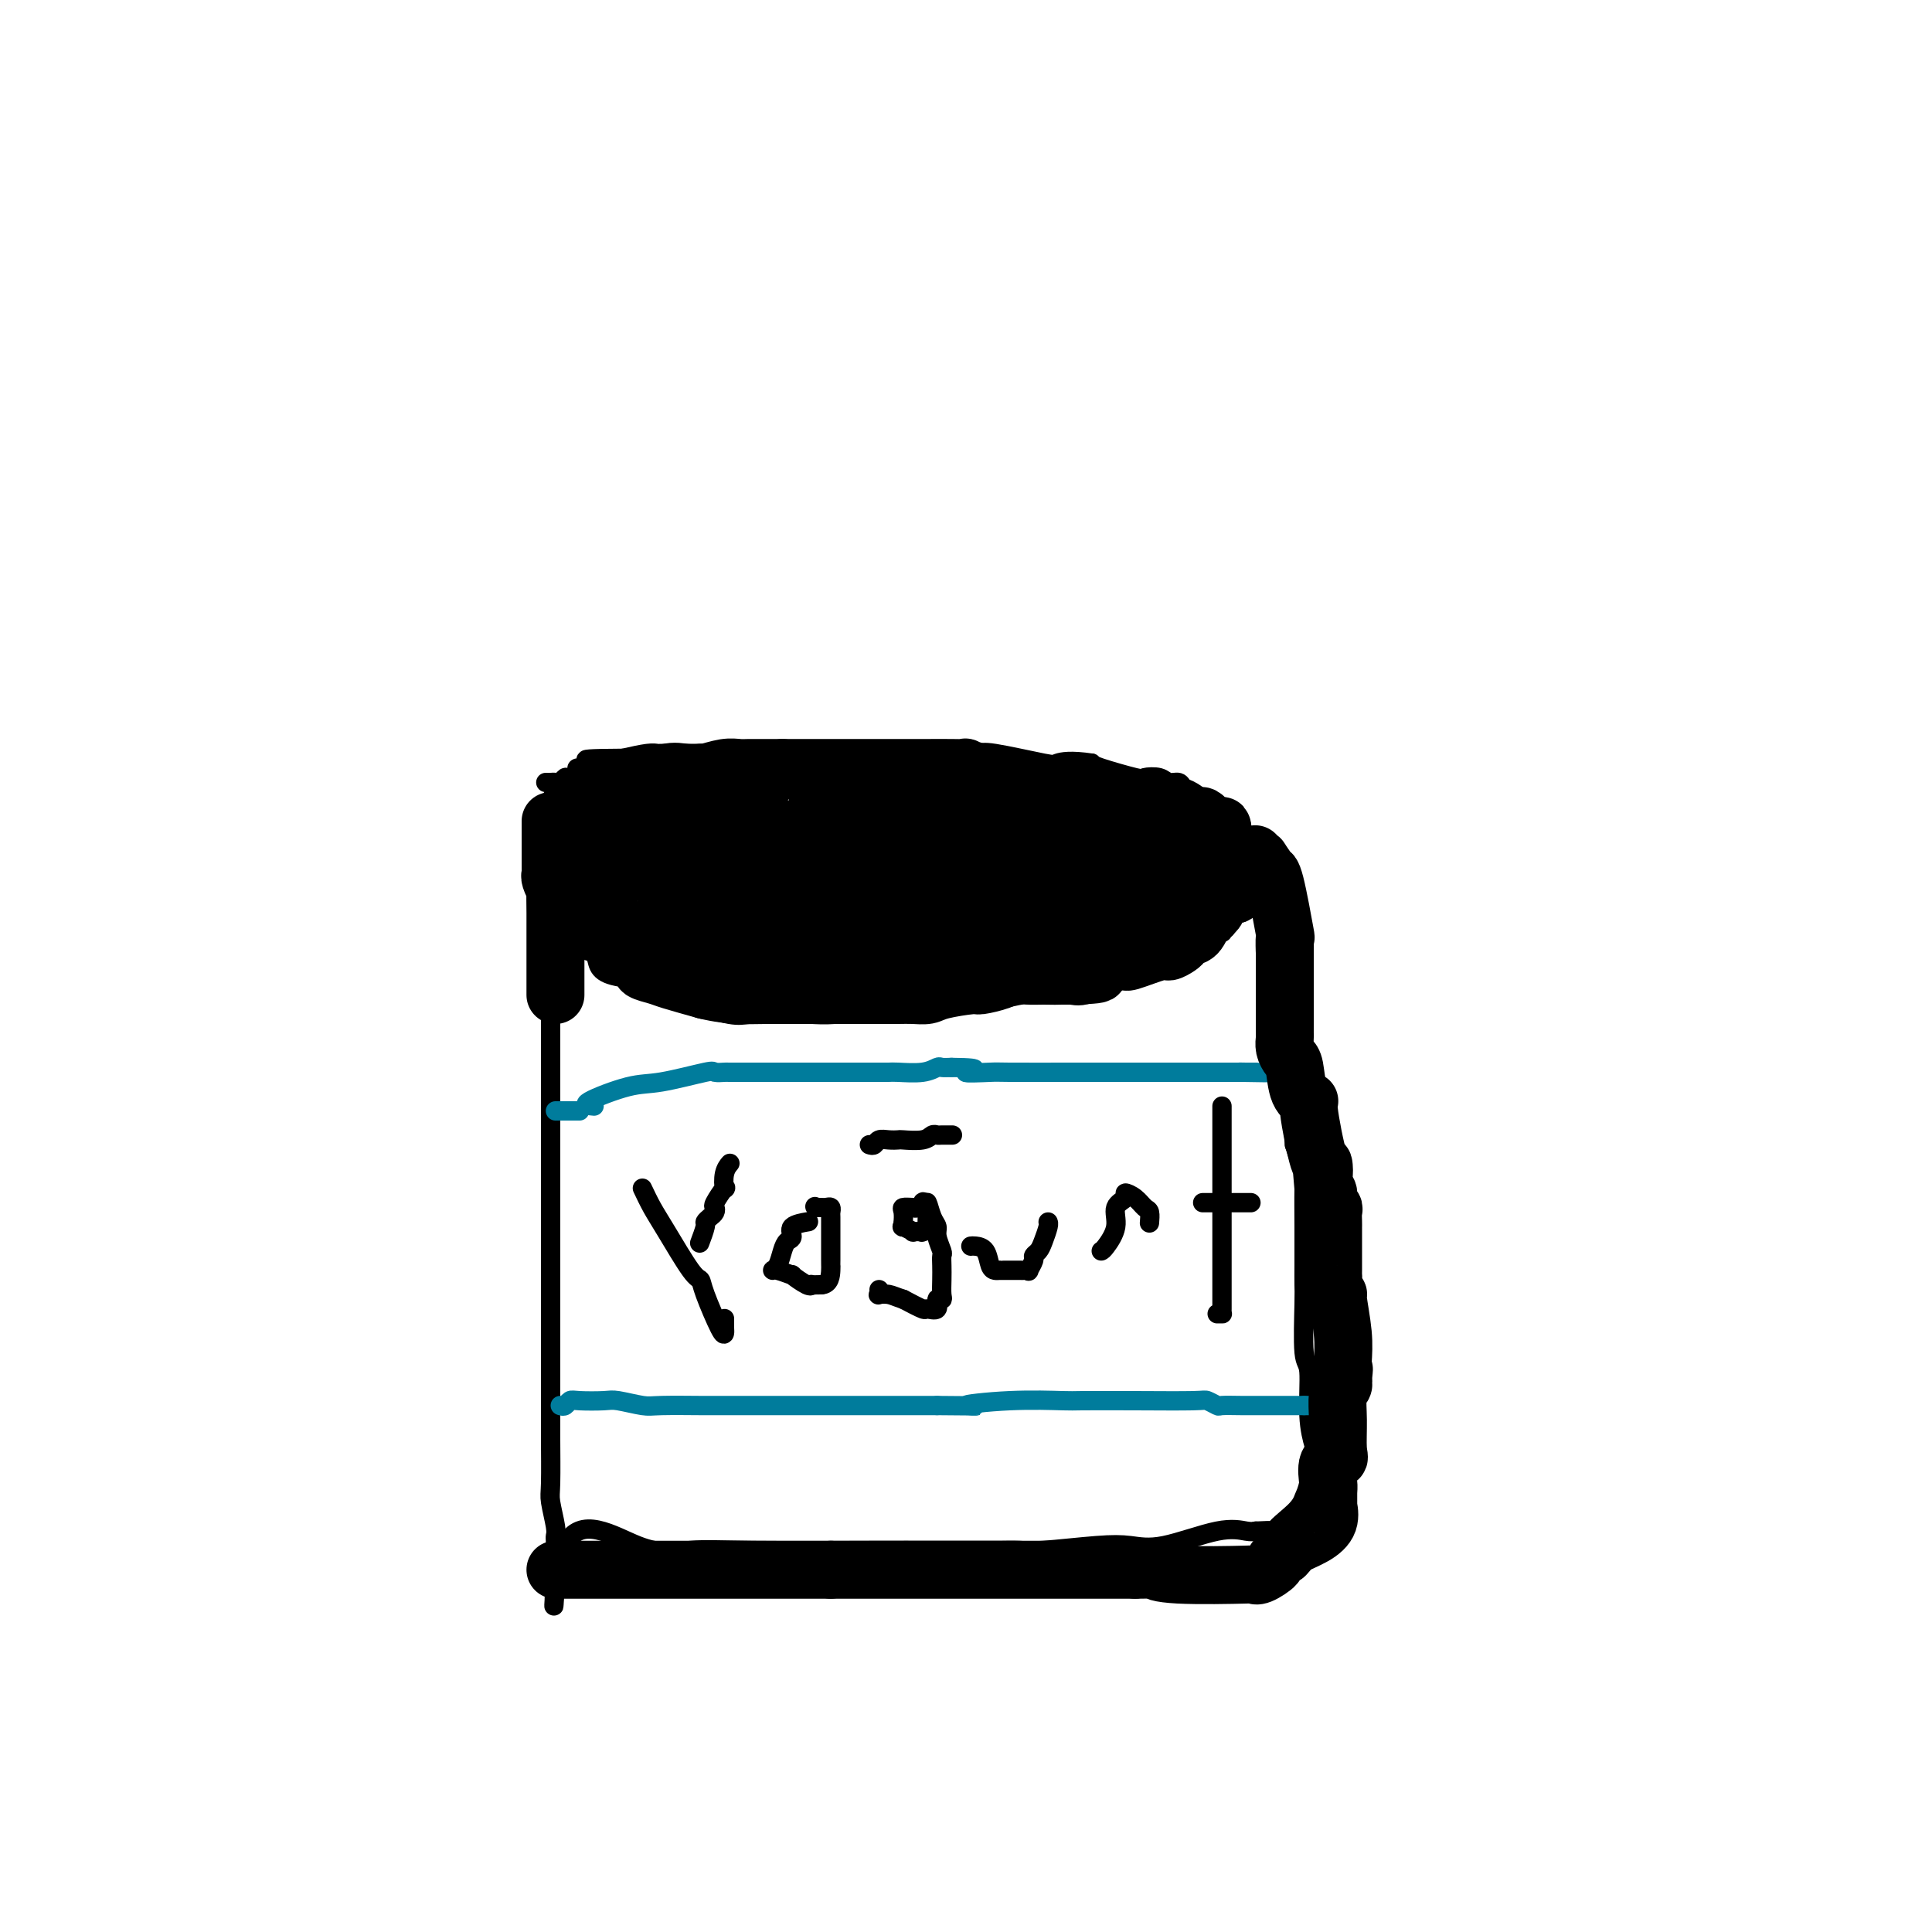<svg viewBox='0 0 400 400' version='1.1' xmlns='http://www.w3.org/2000/svg' xmlns:xlink='http://www.w3.org/1999/xlink'><g fill='none' stroke='#000000' stroke-width='4' stroke-linecap='round' stroke-linejoin='round'><path d='M115,162c0.113,0.771 0.226,1.543 0,2c-0.226,0.457 -0.793,0.600 -1,3c-0.207,2.400 -0.056,7.056 0,10c0.056,2.944 0.015,4.176 0,6c-0.015,1.824 -0.004,4.241 0,6c0.004,1.759 0.001,2.861 0,6c-0.001,3.139 -0.000,8.315 0,13c0.000,4.685 0.000,8.880 0,11c-0.000,2.120 -0.000,2.165 0,8c0.000,5.835 0.000,17.460 0,23c-0.000,5.540 -0.000,4.994 0,6c0.000,1.006 0.000,3.565 0,7c-0.000,3.435 -0.001,7.746 0,13c0.001,5.254 0.004,11.449 0,15c-0.004,3.551 -0.015,4.457 0,7c0.015,2.543 0.057,6.723 0,9c-0.057,2.277 -0.211,2.652 0,4c0.211,1.348 0.789,3.671 1,5c0.211,1.329 0.057,1.666 0,2c-0.057,0.334 -0.016,0.667 0,1c0.016,0.333 0.008,0.667 0,1'/><path d='M115,320c-0.309,24.459 -1.080,6.606 2,0c3.080,-6.606 10.011,-1.966 15,0c4.989,1.966 8.037,1.259 11,1c2.963,-0.259 5.842,-0.069 13,0c7.158,0.069 18.596,0.018 25,0c6.404,-0.018 7.774,-0.004 11,0c3.226,0.004 8.308,-0.002 11,0c2.692,0.002 2.995,0.014 4,0c1.005,-0.014 2.713,-0.053 4,0c1.287,0.053 2.153,0.199 5,0c2.847,-0.199 7.676,-0.743 11,-1c3.324,-0.257 5.142,-0.226 7,0c1.858,0.226 3.756,0.648 7,0c3.244,-0.648 7.835,-2.367 11,-3c3.165,-0.633 4.904,-0.181 6,0c1.096,0.181 1.548,0.090 2,0'/><path d='M260,317c7.499,-0.418 4.248,0.535 4,0c-0.248,-0.535 2.509,-2.560 4,-4c1.491,-1.440 1.716,-2.295 2,-3c0.284,-0.705 0.627,-1.261 1,-3c0.373,-1.739 0.776,-4.660 1,-6c0.224,-1.340 0.270,-1.097 0,-2c-0.270,-0.903 -0.857,-2.950 -1,-6c-0.143,-3.050 0.158,-7.103 0,-9c-0.158,-1.897 -0.774,-1.637 -1,-4c-0.226,-2.363 -0.060,-7.348 0,-10c0.060,-2.652 0.016,-2.969 0,-4c-0.016,-1.031 -0.003,-2.775 0,-4c0.003,-1.225 -0.002,-1.931 0,-3c0.002,-1.069 0.012,-2.502 0,-5c-0.012,-2.498 -0.044,-6.061 0,-8c0.044,-1.939 0.166,-2.253 0,-3c-0.166,-0.747 -0.619,-1.928 -1,-3c-0.381,-1.072 -0.691,-2.036 -1,-3'/><path d='M268,237c-0.653,-10.702 -0.287,-5.457 0,-3c0.287,2.457 0.494,2.127 0,-3c-0.494,-5.127 -1.690,-15.052 -2,-19c-0.310,-3.948 0.267,-1.921 0,-3c-0.267,-1.079 -1.376,-5.264 -2,-8c-0.624,-2.736 -0.762,-4.024 -1,-5c-0.238,-0.976 -0.575,-1.641 -1,-4c-0.425,-2.359 -0.938,-6.411 -1,-8c-0.062,-1.589 0.328,-0.716 0,-2c-0.328,-1.284 -1.374,-4.727 -2,-6c-0.626,-1.273 -0.832,-0.376 -2,-1c-1.168,-0.624 -3.297,-2.769 -4,-4c-0.703,-1.231 0.020,-1.549 0,-2c-0.020,-0.451 -0.782,-1.034 -2,-2c-1.218,-0.966 -2.891,-2.315 -4,-3c-1.109,-0.685 -1.653,-0.706 -2,-1c-0.347,-0.294 -0.497,-0.862 -1,-1c-0.503,-0.138 -1.361,0.152 -2,0c-0.639,-0.152 -1.061,-0.748 -2,-1c-0.939,-0.252 -2.396,-0.160 -3,0c-0.604,0.160 -0.355,0.389 -2,0c-1.645,-0.389 -5.184,-1.397 -7,-2c-1.816,-0.603 -1.908,-0.802 -2,-1'/><path d='M226,158c-4.338,-0.651 -6.182,-0.280 -7,0c-0.818,0.280 -0.609,0.467 -3,0c-2.391,-0.467 -7.383,-1.589 -10,-2c-2.617,-0.411 -2.858,-0.110 -3,0c-0.142,0.110 -0.184,0.029 -3,0c-2.816,-0.029 -8.407,-0.008 -11,0c-2.593,0.008 -2.190,0.002 -3,0c-0.810,-0.002 -2.833,-0.001 -4,0c-1.167,0.001 -1.478,0.000 -3,0c-1.522,-0.000 -4.253,-0.000 -6,0c-1.747,0.000 -2.508,0.000 -3,0c-0.492,-0.000 -0.716,-0.000 -2,0c-1.284,0.000 -3.629,0.000 -6,0c-2.371,-0.000 -4.769,-0.000 -6,0c-1.231,0.000 -1.296,0.000 -3,0c-1.704,-0.000 -5.049,-0.001 -7,0c-1.951,0.001 -2.509,0.003 -4,0c-1.491,-0.003 -3.915,-0.011 -5,0c-1.085,0.011 -0.831,0.041 -1,0c-0.169,-0.041 -0.763,-0.155 -2,0c-1.237,0.155 -3.119,0.577 -5,1'/><path d='M129,157c-14.972,0.067 -3.903,0.735 -1,1c2.903,0.265 -2.359,0.126 -4,0c-1.641,-0.126 0.338,-0.240 0,0c-0.338,0.240 -2.994,0.834 -4,1c-1.006,0.166 -0.364,-0.095 0,0c0.364,0.095 0.448,0.547 0,1c-0.448,0.453 -1.429,0.906 -2,1c-0.571,0.094 -0.731,-0.171 -1,0c-0.269,0.171 -0.647,0.778 -1,1c-0.353,0.222 -0.682,0.060 -1,0c-0.318,-0.060 -0.624,-0.016 -1,0c-0.376,0.016 -0.822,0.005 -1,0c-0.178,-0.005 -0.089,-0.002 0,0'/><path d='M113,184c0.687,1.528 1.373,3.056 2,4c0.627,0.944 1.193,1.303 2,2c0.807,0.697 1.855,1.731 3,3c1.145,1.269 2.386,2.774 3,4c0.614,1.226 0.600,2.174 1,3c0.400,0.826 1.213,1.531 3,2c1.787,0.469 4.549,0.703 6,1c1.451,0.297 1.591,0.656 2,1c0.409,0.344 1.085,0.674 2,1c0.915,0.326 2.068,0.648 3,1c0.932,0.352 1.642,0.735 2,1c0.358,0.265 0.363,0.411 2,1c1.637,0.589 4.907,1.622 7,2c2.093,0.378 3.010,0.101 4,0c0.990,-0.101 2.052,-0.026 3,0c0.948,0.026 1.780,0.004 3,0c1.220,-0.004 2.827,0.010 4,0c1.173,-0.010 1.912,-0.044 3,0c1.088,0.044 2.524,0.166 5,0c2.476,-0.166 5.993,-0.619 8,-1c2.007,-0.381 2.503,-0.691 3,-1'/><path d='M184,208c7.383,-0.495 5.839,-1.732 7,-2c1.161,-0.268 5.025,0.432 10,0c4.975,-0.432 11.061,-1.996 15,-3c3.939,-1.004 5.730,-1.449 8,-2c2.270,-0.551 5.018,-1.208 8,-2c2.982,-0.792 6.199,-1.717 8,-2c1.801,-0.283 2.185,0.078 3,0c0.815,-0.078 2.063,-0.595 3,-1c0.937,-0.405 1.565,-0.697 2,-1c0.435,-0.303 0.676,-0.616 1,-1c0.324,-0.384 0.732,-0.838 1,-1c0.268,-0.162 0.397,-0.032 1,0c0.603,0.032 1.681,-0.033 2,0c0.319,0.033 -0.122,0.163 0,0c0.122,-0.163 0.806,-0.618 1,-1c0.194,-0.382 -0.103,-0.690 0,-1c0.103,-0.310 0.605,-0.622 1,-1c0.395,-0.378 0.684,-0.822 1,-1c0.316,-0.178 0.658,-0.089 1,0'/><path d='M257,189c2.166,-1.169 0.580,-0.092 0,0c-0.580,0.092 -0.155,-0.801 0,-1c0.155,-0.199 0.042,0.298 0,0c-0.042,-0.298 -0.011,-1.390 0,-2c0.011,-0.610 0.003,-0.738 0,-1c-0.003,-0.262 -0.001,-0.658 0,-1c0.001,-0.342 0.000,-0.631 0,-1c-0.000,-0.369 -0.000,-0.820 0,-1c0.000,-0.180 0.000,-0.090 0,0'/><path d='M133,246c0.642,1.353 1.283,2.707 2,4c0.717,1.293 1.509,2.526 3,5c1.491,2.474 3.682,6.191 5,8c1.318,1.809 1.765,1.712 2,2c0.235,0.288 0.259,0.961 1,3c0.741,2.039 2.199,5.443 3,7c0.801,1.557 0.947,1.265 1,1c0.053,-0.265 0.015,-0.504 0,-1c-0.015,-0.496 -0.008,-1.248 0,-2'/><path d='M151,241c0.109,-0.129 0.218,-0.259 0,0c-0.218,0.259 -0.762,0.906 -1,2c-0.238,1.094 -0.168,2.636 0,3c0.168,0.364 0.435,-0.450 0,0c-0.435,0.450 -1.571,2.163 -2,3c-0.429,0.837 -0.153,0.800 0,1c0.153,0.200 0.181,0.639 0,1c-0.181,0.361 -0.571,0.644 -1,1c-0.429,0.356 -0.899,0.786 -1,1c-0.101,0.214 0.165,0.211 0,1c-0.165,0.789 -0.761,2.368 -1,3c-0.239,0.632 -0.119,0.316 0,0'/><path d='M167,253c0.346,-0.058 0.692,-0.116 0,0c-0.692,0.116 -2.423,0.405 -3,1c-0.577,0.595 -0.001,1.494 0,2c0.001,0.506 -0.574,0.618 -1,1c-0.426,0.382 -0.705,1.035 -1,2c-0.295,0.965 -0.607,2.242 -1,3c-0.393,0.758 -0.866,0.995 -1,1c-0.134,0.005 0.069,-0.223 1,0c0.931,0.223 2.588,0.897 3,1c0.412,0.103 -0.420,-0.365 0,0c0.420,0.365 2.092,1.562 3,2c0.908,0.438 1.052,0.118 1,0c-0.052,-0.118 -0.301,-0.034 0,0c0.301,0.034 1.150,0.017 2,0'/><path d='M170,266c1.845,-0.008 1.959,-2.030 2,-3c0.041,-0.970 0.011,-0.890 0,-1c-0.011,-0.110 -0.003,-0.409 0,-1c0.003,-0.591 0.001,-1.473 0,-2c-0.001,-0.527 -0.000,-0.700 0,-1c0.000,-0.300 0.000,-0.728 0,-1c-0.000,-0.272 -0.000,-0.387 0,-1c0.000,-0.613 0.001,-1.723 0,-2c-0.001,-0.277 -0.003,0.280 0,0c0.003,-0.280 0.011,-1.395 0,-2c-0.011,-0.605 -0.041,-0.698 0,-1c0.041,-0.302 0.152,-0.813 0,-1c-0.152,-0.187 -0.566,-0.050 -1,0c-0.434,0.050 -0.886,0.013 -1,0c-0.114,-0.013 0.110,-0.004 0,0c-0.110,0.004 -0.555,0.002 -1,0'/><path d='M169,250c-0.500,-0.333 -0.250,-0.167 0,0'/><path d='M191,250c-0.024,-0.393 -0.048,-0.786 0,-1c0.048,-0.214 0.167,-0.250 0,0c-0.167,0.250 -0.619,0.786 -1,1c-0.381,0.214 -0.690,0.107 -1,0'/><path d='M189,250c-0.762,-0.027 -1.668,-0.094 -2,0c-0.332,0.094 -0.091,0.350 0,1c0.091,0.650 0.033,1.695 0,2c-0.033,0.305 -0.039,-0.128 0,0c0.039,0.128 0.123,0.819 0,1c-0.123,0.181 -0.453,-0.148 0,0c0.453,0.148 1.690,0.773 2,1c0.310,0.227 -0.305,0.056 0,0c0.305,-0.056 1.532,0.001 2,0c0.468,-0.001 0.178,-0.061 0,0c-0.178,0.061 -0.244,0.243 0,0c0.244,-0.243 0.796,-0.912 1,-1c0.204,-0.088 0.058,0.403 0,0c-0.058,-0.403 -0.029,-1.702 0,-3'/><path d='M192,251c0.476,-0.743 0.165,-0.601 0,-1c-0.165,-0.399 -0.184,-1.340 0,-1c0.184,0.340 0.571,1.960 1,3c0.429,1.040 0.900,1.499 1,2c0.100,0.501 -0.169,1.043 0,2c0.169,0.957 0.777,2.330 1,3c0.223,0.670 0.061,0.639 0,1c-0.061,0.361 -0.021,1.114 0,2c0.021,0.886 0.022,1.905 0,3c-0.022,1.095 -0.066,2.265 0,3c0.066,0.735 0.241,1.036 0,1c-0.241,-0.036 -0.899,-0.407 -1,0c-0.101,0.407 0.354,1.594 0,2c-0.354,0.406 -1.518,0.032 -2,0c-0.482,-0.032 -0.280,0.276 -1,0c-0.720,-0.276 -2.360,-1.138 -4,-2'/><path d='M187,269c-1.641,-0.533 -2.244,-0.864 -3,-1c-0.756,-0.136 -1.665,-0.075 -2,0c-0.335,0.075 -0.096,0.164 0,0c0.096,-0.164 0.048,-0.582 0,-1'/><path d='M180,237c0.354,0.113 0.708,0.226 1,0c0.292,-0.226 0.522,-0.792 1,-1c0.478,-0.208 1.203,-0.060 2,0c0.797,0.060 1.667,0.030 2,0c0.333,-0.030 0.130,-0.061 1,0c0.870,0.061 2.815,0.212 4,0c1.185,-0.212 1.610,-0.789 2,-1c0.390,-0.211 0.744,-0.057 1,0c0.256,0.057 0.415,0.015 1,0c0.585,-0.015 1.596,-0.004 2,0c0.404,0.004 0.202,0.002 0,0'/><path d='M201,258c0.220,-0.030 0.440,-0.061 1,0c0.560,0.061 1.461,0.212 2,1c0.539,0.788 0.716,2.211 1,3c0.284,0.789 0.675,0.943 1,1c0.325,0.057 0.583,0.015 1,0c0.417,-0.015 0.991,-0.005 1,0c0.009,0.005 -0.549,0.003 0,0c0.549,-0.003 2.204,-0.008 3,0c0.796,0.008 0.734,0.027 1,0c0.266,-0.027 0.859,-0.101 1,0c0.141,0.101 -0.170,0.376 0,0c0.170,-0.376 0.820,-1.403 1,-2c0.180,-0.597 -0.109,-0.762 0,-1c0.109,-0.238 0.618,-0.547 1,-1c0.382,-0.453 0.639,-1.049 1,-2c0.361,-0.951 0.828,-2.256 1,-3c0.172,-0.744 0.049,-0.927 0,-1c-0.049,-0.073 -0.025,-0.037 0,0'/><path d='M228,259c0.179,-0.077 0.358,-0.154 1,-1c0.642,-0.846 1.747,-2.459 2,-4c0.253,-1.541 -0.346,-3.008 0,-4c0.346,-0.992 1.638,-1.507 2,-2c0.362,-0.493 -0.204,-0.962 0,-1c0.204,-0.038 1.179,0.354 2,1c0.821,0.646 1.488,1.544 2,2c0.512,0.456 0.869,0.469 1,1c0.131,0.531 0.038,1.580 0,2c-0.038,0.420 -0.019,0.210 0,0'/><path d='M253,229c0.000,0.690 0.000,1.380 0,3c-0.000,1.620 -0.000,4.171 0,6c0.000,1.829 0.000,2.937 0,4c-0.000,1.063 -0.000,2.081 0,4c0.000,1.919 0.000,4.740 0,6c-0.000,1.260 -0.000,0.958 0,2c0.000,1.042 0.000,3.428 0,5c-0.000,1.572 -0.000,2.330 0,3c0.000,0.670 0.001,1.251 0,2c-0.001,0.749 -0.003,1.665 0,3c0.003,1.335 0.011,3.090 0,4c-0.011,0.910 -0.041,0.976 0,1c0.041,0.024 0.155,0.007 0,0c-0.155,-0.007 -0.577,-0.003 -1,0'/><path d='M249,249c0.311,0.000 0.622,0.000 2,0c1.378,0.000 3.823,0.000 5,0c1.177,0.000 1.086,-0.000 1,0c-0.086,0.000 -0.167,0.000 0,0c0.167,0.000 0.584,-0.000 1,0c0.416,0.000 0.833,0.000 1,0c0.167,0.000 0.083,0.000 0,0'/></g>
<g fill='none' stroke='#007C9C' stroke-width='4' stroke-linecap='round' stroke-linejoin='round'><path d='M116,291c0.333,0.113 0.667,0.225 1,0c0.333,-0.225 0.666,-0.789 1,-1c0.334,-0.211 0.667,-0.071 2,0c1.333,0.071 3.664,0.072 5,0c1.336,-0.072 1.677,-0.215 3,0c1.323,0.215 3.628,0.790 5,1c1.372,0.210 1.811,0.056 4,0c2.189,-0.056 6.128,-0.015 8,0c1.872,0.015 1.677,0.004 2,0c0.323,-0.004 1.163,-0.001 2,0c0.837,0.001 1.672,0.000 2,0c0.328,-0.000 0.151,-0.000 1,0c0.849,0.000 2.724,0.000 3,0c0.276,-0.000 -1.048,-0.000 1,0c2.048,0.000 7.467,0.000 10,0c2.533,-0.000 2.182,-0.000 4,0c1.818,0.000 5.807,0.000 8,0c2.193,-0.000 2.590,-0.000 3,0c0.410,0.000 0.831,0.000 3,0c2.169,-0.000 6.084,-0.000 10,0'/><path d='M194,291c13.050,0.061 6.676,0.212 6,0c-0.676,-0.212 4.348,-0.789 9,-1c4.652,-0.211 8.933,-0.058 11,0c2.067,0.058 1.920,0.019 4,0c2.080,-0.019 6.386,-0.019 11,0c4.614,0.019 9.535,0.058 12,0c2.465,-0.058 2.474,-0.212 3,0c0.526,0.212 1.571,0.789 2,1c0.429,0.211 0.244,0.057 1,0c0.756,-0.057 2.454,-0.015 4,0c1.546,0.015 2.940,0.004 5,0c2.060,-0.004 4.785,-0.001 6,0c1.215,0.001 0.918,0.000 1,0c0.082,-0.000 0.541,-0.000 1,0'/><path d='M270,291c12.667,0.000 6.333,0.000 0,0'/><path d='M123,229c-1.186,-0.097 -2.372,-0.194 -1,-1c1.372,-0.806 5.304,-2.321 8,-3c2.696,-0.679 4.158,-0.522 7,-1c2.842,-0.478 7.064,-1.592 9,-2c1.936,-0.408 1.586,-0.109 2,0c0.414,0.109 1.593,0.029 2,0c0.407,-0.029 0.042,-0.008 1,0c0.958,0.008 3.238,0.002 4,0c0.762,-0.002 0.007,-0.001 1,0c0.993,0.001 3.736,0.000 5,0c1.264,-0.000 1.049,0.000 3,0c1.951,-0.000 6.067,-0.000 8,0c1.933,0.000 1.683,0.001 3,0c1.317,-0.001 4.202,-0.004 6,0c1.798,0.004 2.508,0.015 3,0c0.492,-0.015 0.764,-0.057 2,0c1.236,0.057 3.434,0.211 5,0c1.566,-0.211 2.498,-0.788 3,-1c0.502,-0.212 0.572,-0.061 1,0c0.428,0.061 1.214,0.030 2,0'/><path d='M197,221c8.280,0.072 3.479,0.751 3,1c-0.479,0.249 3.363,0.067 5,0c1.637,-0.067 1.070,-0.018 4,0c2.930,0.018 9.356,0.005 13,0c3.644,-0.005 4.507,-0.001 5,0c0.493,0.001 0.617,0.000 1,0c0.383,-0.000 1.024,-0.000 2,0c0.976,0.000 2.285,0.000 4,0c1.715,-0.000 3.836,-0.000 5,0c1.164,0.000 1.373,0.000 2,0c0.627,-0.000 1.674,-0.000 3,0c1.326,0.000 2.933,0.000 4,0c1.067,-0.000 1.596,-0.000 2,0c0.404,0.000 0.685,0.000 1,0c0.315,-0.000 0.665,-0.000 1,0c0.335,0.000 0.657,0.000 1,0c0.343,-0.000 0.708,-0.000 1,0c0.292,0.000 0.512,0.000 1,0c0.488,-0.000 1.244,-0.000 2,0'/><path d='M257,222c9.541,0.155 3.394,0.041 1,0c-2.394,-0.041 -1.033,-0.011 0,0c1.033,0.011 1.740,0.003 2,0c0.260,-0.003 0.074,-0.001 0,0c-0.074,0.001 -0.037,0.000 0,0'/><path d='M115,230c0.649,0.000 1.298,0.000 2,0c0.702,0.000 1.458,0.000 2,0c0.542,-0.000 0.869,0.000 1,0c0.131,0.000 0.065,0.000 0,0'/></g>
<g fill='none' stroke='#000000' stroke-width='12' stroke-linecap='round' stroke-linejoin='round'><path d='M121,188c-0.083,0.444 -0.166,0.887 0,1c0.166,0.113 0.580,-0.106 1,0c0.420,0.106 0.847,0.535 1,1c0.153,0.465 0.033,0.965 0,1c-0.033,0.035 0.020,-0.394 0,0c-0.020,0.394 -0.112,1.612 0,2c0.112,0.388 0.428,-0.055 1,0c0.572,0.055 1.401,0.607 2,1c0.599,0.393 0.970,0.627 1,1c0.030,0.373 -0.279,0.885 1,1c1.279,0.115 4.147,-0.167 5,0c0.853,0.167 -0.310,0.783 0,1c0.310,0.217 2.094,0.034 3,0c0.906,-0.034 0.935,0.081 1,0c0.065,-0.081 0.167,-0.358 1,0c0.833,0.358 2.398,1.350 4,2c1.602,0.650 3.243,0.958 4,1c0.757,0.042 0.631,-0.181 1,0c0.369,0.181 1.234,0.767 2,1c0.766,0.233 1.432,0.114 2,0c0.568,-0.114 1.038,-0.223 2,0c0.962,0.223 2.418,0.778 4,1c1.582,0.222 3.291,0.111 5,0'/><path d='M162,202c5.704,0.924 2.964,0.233 2,0c-0.964,-0.233 -0.151,-0.010 2,0c2.151,0.010 5.642,-0.193 7,0c1.358,0.193 0.584,0.784 1,1c0.416,0.216 2.021,0.058 3,0c0.979,-0.058 1.332,-0.016 2,0c0.668,0.016 1.650,0.004 3,0c1.350,-0.004 3.067,-0.001 4,0c0.933,0.001 1.082,0.000 2,0c0.918,-0.000 2.606,-0.000 3,0c0.394,0.000 -0.504,-0.000 0,0c0.504,0.000 2.411,0.001 3,0c0.589,-0.001 -0.140,-0.004 1,0c1.140,0.004 4.150,0.015 6,0c1.850,-0.015 2.541,-0.057 3,0c0.459,0.057 0.687,0.211 2,0c1.313,-0.211 3.713,-0.789 5,-1c1.287,-0.211 1.462,-0.057 2,0c0.538,0.057 1.439,0.016 3,0c1.561,-0.016 3.780,-0.008 6,0'/><path d='M222,202c9.688,-0.256 3.908,-0.895 2,-1c-1.908,-0.105 0.056,0.324 1,0c0.944,-0.324 0.868,-1.401 1,-2c0.132,-0.599 0.473,-0.720 1,-1c0.527,-0.280 1.239,-0.720 2,-1c0.761,-0.280 1.570,-0.399 2,-1c0.430,-0.601 0.482,-1.685 1,-2c0.518,-0.315 1.501,0.139 2,0c0.499,-0.139 0.514,-0.872 1,-1c0.486,-0.128 1.443,0.350 2,0c0.557,-0.350 0.712,-1.529 1,-2c0.288,-0.471 0.707,-0.235 1,0c0.293,0.235 0.460,0.470 1,0c0.540,-0.470 1.454,-1.646 2,-2c0.546,-0.354 0.723,0.113 1,0c0.277,-0.113 0.652,-0.808 1,-1c0.348,-0.192 0.668,0.117 1,0c0.332,-0.117 0.677,-0.660 1,-1c0.323,-0.340 0.626,-0.476 1,-1c0.374,-0.524 0.821,-1.435 1,-2c0.179,-0.565 0.089,-0.782 0,-1'/><path d='M248,183c4.237,-2.875 1.829,-0.563 1,0c-0.829,0.563 -0.078,-0.623 1,-2c1.078,-1.377 2.485,-2.946 3,-4c0.515,-1.054 0.138,-1.593 0,-2c-0.138,-0.407 -0.039,-0.682 0,-1c0.039,-0.318 0.017,-0.678 0,-1c-0.017,-0.322 -0.028,-0.607 0,-1c0.028,-0.393 0.095,-0.894 0,-1c-0.095,-0.106 -0.353,0.183 -1,0c-0.647,-0.183 -1.682,-0.836 -2,-1c-0.318,-0.164 0.081,0.162 0,0c-0.081,-0.162 -0.643,-0.813 -1,-1c-0.357,-0.187 -0.508,0.090 -1,0c-0.492,-0.090 -1.325,-0.545 -3,-1c-1.675,-0.455 -4.192,-0.909 -6,-1c-1.808,-0.091 -2.907,0.182 -4,0c-1.093,-0.182 -2.179,-0.818 -3,-1c-0.821,-0.182 -1.377,0.091 -2,0c-0.623,-0.091 -1.311,-0.545 -2,-1'/><path d='M228,165c-5.022,-1.087 -5.076,-0.803 -6,-1c-0.924,-0.197 -2.717,-0.875 -3,-1c-0.283,-0.125 0.946,0.302 -1,0c-1.946,-0.302 -7.066,-1.335 -10,-2c-2.934,-0.665 -3.682,-0.963 -4,-1c-0.318,-0.037 -0.205,0.186 -1,0c-0.795,-0.186 -2.499,-0.782 -3,-1c-0.501,-0.218 0.200,-0.058 0,0c-0.200,0.058 -1.299,0.016 -3,0c-1.701,-0.016 -4.002,-0.004 -5,0c-0.998,0.004 -0.694,0.001 -1,0c-0.306,-0.001 -1.224,-0.000 -2,0c-0.776,0.000 -1.410,0.000 -2,0c-0.590,-0.000 -1.134,-0.000 -3,0c-1.866,0.000 -5.052,0.000 -7,0c-1.948,-0.000 -2.656,-0.000 -3,0c-0.344,0.000 -0.324,0.000 -1,0c-0.676,-0.000 -2.047,-0.000 -3,0c-0.953,0.000 -1.487,0.000 -2,0c-0.513,-0.000 -1.004,-0.000 -2,0c-0.996,0.000 -2.498,0.000 -4,0'/><path d='M162,159c-6.253,-0.000 -2.884,-0.001 -2,0c0.884,0.001 -0.715,0.004 -2,0c-1.285,-0.004 -2.254,-0.015 -3,0c-0.746,0.015 -1.269,0.056 -2,0c-0.731,-0.056 -1.668,-0.211 -3,0c-1.332,0.211 -3.057,0.786 -4,1c-0.943,0.214 -1.104,0.065 -1,0c0.104,-0.065 0.475,-0.046 0,0c-0.475,0.046 -1.794,0.121 -3,0c-1.206,-0.121 -2.300,-0.437 -4,0c-1.700,0.437 -4.007,1.627 -5,2c-0.993,0.373 -0.672,-0.073 -1,0c-0.328,0.073 -1.303,0.663 -2,1c-0.697,0.337 -1.115,0.420 -2,1c-0.885,0.580 -2.238,1.656 -3,2c-0.762,0.344 -0.932,-0.045 -1,0c-0.068,0.045 -0.034,0.522 0,1'/><path d='M124,167c-1.999,0.941 0.003,-0.208 0,0c-0.003,0.208 -2.012,1.772 -3,3c-0.988,1.228 -0.956,2.120 -1,3c-0.044,0.880 -0.164,1.747 0,2c0.164,0.253 0.613,-0.106 1,0c0.387,0.106 0.713,0.679 1,1c0.287,0.321 0.534,0.389 1,1c0.466,0.611 1.149,1.765 2,3c0.851,1.235 1.869,2.550 2,3c0.131,0.450 -0.625,0.033 1,1c1.625,0.967 5.631,3.317 9,5c3.369,1.683 6.100,2.700 8,3c1.900,0.300 2.971,-0.116 4,0c1.029,0.116 2.018,0.763 3,1c0.982,0.237 1.957,0.064 2,0c0.043,-0.064 -0.845,-0.018 5,0c5.845,0.018 18.422,0.009 31,0'/><path d='M190,193c6.090,-0.182 2.316,-0.637 4,0c1.684,0.637 8.827,2.367 12,3c3.173,0.633 2.378,0.170 4,0c1.622,-0.170 5.663,-0.049 7,0c1.337,0.049 -0.031,0.024 0,0c0.031,-0.024 1.459,-0.046 2,0c0.541,0.046 0.194,0.159 1,0c0.806,-0.159 2.764,-0.591 4,-1c1.236,-0.409 1.750,-0.795 2,-1c0.250,-0.205 0.235,-0.230 1,-1c0.765,-0.770 2.310,-2.284 4,-3c1.690,-0.716 3.525,-0.635 4,-1c0.475,-0.365 -0.411,-1.175 0,-2c0.411,-0.825 2.117,-1.664 3,-2c0.883,-0.336 0.941,-0.168 1,0'/><path d='M239,185c3.181,-2.045 1.634,-1.659 1,-2c-0.634,-0.341 -0.353,-1.409 0,-3c0.353,-1.591 0.780,-3.705 0,-5c-0.780,-1.295 -2.767,-1.773 -4,-2c-1.233,-0.227 -1.712,-0.205 -5,-1c-3.288,-0.795 -9.385,-2.409 -12,-3c-2.615,-0.591 -1.747,-0.161 -2,0c-0.253,0.161 -1.627,0.054 -3,0c-1.373,-0.054 -2.745,-0.053 -4,0c-1.255,0.053 -2.392,0.158 -3,0c-0.608,-0.158 -0.689,-0.578 -2,-1c-1.311,-0.422 -3.854,-0.845 -5,-1c-1.146,-0.155 -0.895,-0.042 -1,0c-0.105,0.042 -0.567,0.011 -4,0c-3.433,-0.011 -9.838,-0.003 -14,0c-4.162,0.003 -6.081,0.002 -8,0'/><path d='M173,167c-4.996,-0.016 -3.987,-0.057 -4,0c-0.013,0.057 -1.047,0.211 -6,0c-4.953,-0.211 -13.824,-0.789 -18,-1c-4.176,-0.211 -3.655,-0.056 -5,0c-1.345,0.056 -4.555,0.014 -6,0c-1.445,-0.014 -1.123,0.001 -2,0c-0.877,-0.001 -2.952,-0.016 -4,0c-1.048,0.016 -1.067,0.065 -1,0c0.067,-0.065 0.221,-0.244 0,0c-0.221,0.244 -0.816,0.910 -1,1c-0.184,0.090 0.042,-0.394 0,0c-0.042,0.394 -0.352,1.668 0,3c0.352,1.332 1.368,2.721 2,4c0.632,1.279 0.881,2.446 1,3c0.119,0.554 0.109,0.495 1,1c0.891,0.505 2.683,1.573 4,2c1.317,0.427 2.158,0.214 3,0'/><path d='M137,180c2.590,1.420 5.066,3.470 6,4c0.934,0.530 0.325,-0.462 4,0c3.675,0.462 11.633,2.376 17,3c5.367,0.624 8.144,-0.043 10,0c1.856,0.043 2.791,0.796 5,1c2.209,0.204 5.690,-0.142 8,0c2.310,0.142 3.448,0.770 4,1c0.552,0.230 0.517,0.062 2,0c1.483,-0.062 4.483,-0.017 6,0c1.517,0.017 1.552,0.004 3,0c1.448,-0.004 4.310,-0.001 6,0c1.690,0.001 2.210,0.000 3,0c0.790,-0.000 1.851,-0.000 4,0c2.149,0.000 5.386,0.000 7,0c1.614,-0.000 1.604,-0.000 2,0c0.396,0.000 1.198,0.000 2,0'/><path d='M226,189c10.453,0.312 5.586,0.093 4,0c-1.586,-0.093 0.108,-0.061 1,-1c0.892,-0.939 0.981,-2.848 1,-4c0.019,-1.152 -0.032,-1.548 0,-3c0.032,-1.452 0.149,-3.961 0,-5c-0.149,-1.039 -0.562,-0.608 -1,-1c-0.438,-0.392 -0.901,-1.607 -1,-2c-0.099,-0.393 0.164,0.038 -2,0c-2.164,-0.038 -6.757,-0.543 -9,-1c-2.243,-0.457 -2.137,-0.866 -3,-1c-0.863,-0.134 -2.695,0.005 -5,0c-2.305,-0.005 -5.082,-0.155 -7,0c-1.918,0.155 -2.977,0.616 -4,1c-1.023,0.384 -2.012,0.692 -3,1'/><path d='M197,173c-4.356,-0.001 1.253,-0.004 -2,0c-3.253,0.004 -15.369,0.016 -20,0c-4.631,-0.016 -1.778,-0.061 -2,0c-0.222,0.061 -3.519,0.226 -6,0c-2.481,-0.226 -4.144,-0.845 -6,-1c-1.856,-0.155 -3.904,0.155 -5,0c-1.096,-0.155 -1.241,-0.773 -2,-1c-0.759,-0.227 -2.134,-0.062 -3,0c-0.866,0.062 -1.224,0.022 -2,0c-0.776,-0.022 -1.971,-0.027 -3,0c-1.029,0.027 -1.892,0.084 -2,0c-0.108,-0.084 0.541,-0.310 0,0c-0.541,0.310 -2.270,1.155 -4,2'/><path d='M140,173c-8.870,0.452 -2.543,1.581 0,2c2.543,0.419 1.304,0.126 0,0c-1.304,-0.126 -2.673,-0.086 0,1c2.673,1.086 9.389,3.219 16,4c6.611,0.781 13.119,0.209 16,0c2.881,-0.209 2.137,-0.056 2,0c-0.137,0.056 0.334,0.015 2,0c1.666,-0.015 4.526,-0.004 6,0c1.474,0.004 1.561,-0.000 4,0c2.439,0.000 7.229,0.004 10,0c2.771,-0.004 3.522,-0.016 4,0c0.478,0.016 0.684,0.058 1,0c0.316,-0.058 0.744,-0.218 2,0c1.256,0.218 3.341,0.815 5,1c1.659,0.185 2.892,-0.042 4,0c1.108,0.042 2.091,0.351 4,1c1.909,0.649 4.745,1.636 6,2c1.255,0.364 0.930,0.104 1,0c0.070,-0.104 0.535,-0.052 1,0'/><path d='M224,184c4.381,0.748 4.835,0.618 5,0c0.165,-0.618 0.042,-1.724 0,-2c-0.042,-0.276 -0.002,0.278 -1,0c-0.998,-0.278 -3.033,-1.388 -4,-2c-0.967,-0.612 -0.864,-0.724 -2,-1c-1.136,-0.276 -3.510,-0.715 -5,-1c-1.490,-0.285 -2.097,-0.416 -4,-1c-1.903,-0.584 -5.101,-1.621 -8,-2c-2.899,-0.379 -5.499,-0.102 -10,0c-4.501,0.102 -10.903,0.027 -14,0c-3.097,-0.027 -2.890,-0.008 -5,0c-2.110,0.008 -6.536,0.003 -9,0c-2.464,-0.003 -2.967,-0.004 -4,0c-1.033,0.004 -2.596,0.011 -5,0c-2.404,-0.011 -5.647,-0.041 -7,0c-1.353,0.041 -0.815,0.155 -1,0c-0.185,-0.155 -1.092,-0.577 -2,-1'/><path d='M148,174c-9.462,-0.451 -4.616,-1.077 -2,-1c2.616,0.077 3.003,0.858 0,-1c-3.003,-1.858 -9.397,-6.354 -12,-8c-2.603,-1.646 -1.415,-0.442 -1,0c0.415,0.442 0.056,0.122 0,0c-0.056,-0.122 0.192,-0.047 0,0c-0.192,0.047 -0.822,0.064 -1,0c-0.178,-0.064 0.096,-0.210 0,0c-0.096,0.210 -0.562,0.774 -1,1c-0.438,0.226 -0.849,0.112 -1,0c-0.151,-0.112 -0.041,-0.222 -1,0c-0.959,0.222 -2.988,0.778 -4,1c-1.012,0.222 -1.006,0.111 -1,0'/><path d='M124,166c-1.426,0.299 0.010,0.046 0,0c-0.010,-0.046 -1.467,0.114 -2,0c-0.533,-0.114 -0.143,-0.502 0,-1c0.143,-0.498 0.038,-1.106 0,-1c-0.038,0.106 -0.010,0.925 0,2c0.010,1.075 0.003,2.405 0,3c-0.003,0.595 -0.001,0.456 0,1c0.001,0.544 0.000,1.772 0,3'/><path d='M122,173c0.000,2.132 0.000,2.963 0,4c-0.000,1.037 -0.001,2.281 0,3c0.001,0.719 0.003,0.911 0,2c-0.003,1.089 -0.012,3.073 0,4c0.012,0.927 0.045,0.798 0,1c-0.045,0.202 -0.168,0.737 0,1c0.168,0.263 0.628,0.255 1,1c0.372,0.745 0.657,2.245 1,3c0.343,0.755 0.744,0.766 1,1c0.256,0.234 0.369,0.693 1,1c0.631,0.307 1.781,0.464 2,1c0.219,0.536 -0.494,1.453 0,2c0.494,0.547 2.195,0.724 3,1c0.805,0.276 0.715,0.651 1,1c0.285,0.349 0.944,0.674 1,1c0.056,0.326 -0.490,0.654 0,1c0.490,0.346 2.017,0.708 3,1c0.983,0.292 1.424,0.512 3,1c1.576,0.488 4.288,1.244 7,2'/><path d='M146,205c2.858,0.691 5.002,0.917 7,1c1.998,0.083 3.851,0.022 6,0c2.149,-0.022 4.595,-0.006 7,0c2.405,0.006 4.768,0.001 6,0c1.232,-0.001 1.331,0.000 3,0c1.669,-0.000 4.908,-0.003 7,0c2.092,0.003 3.037,0.011 4,0c0.963,-0.011 1.943,-0.041 3,0c1.057,0.041 2.192,0.152 3,0c0.808,-0.152 1.291,-0.566 3,-1c1.709,-0.434 4.645,-0.887 6,-1c1.355,-0.113 1.129,0.113 2,0c0.871,-0.113 2.838,-0.567 4,-1c1.162,-0.433 1.519,-0.847 3,-1c1.481,-0.153 4.088,-0.047 6,0c1.912,0.047 3.131,0.033 4,0c0.869,-0.033 1.388,-0.086 2,0c0.612,0.086 1.318,0.310 2,0c0.682,-0.310 1.341,-1.155 2,-2'/><path d='M226,200c5.191,-0.859 1.169,-0.005 1,0c-0.169,0.005 3.517,-0.839 5,-1c1.483,-0.161 0.765,0.360 2,0c1.235,-0.360 4.424,-1.603 6,-2c1.576,-0.397 1.538,0.052 2,0c0.462,-0.052 1.423,-0.603 2,-1c0.577,-0.397 0.770,-0.638 1,-1c0.230,-0.362 0.496,-0.845 1,-1c0.504,-0.155 1.246,0.019 2,-1c0.754,-1.019 1.522,-3.232 2,-4c0.478,-0.768 0.667,-0.091 1,0c0.333,0.091 0.809,-0.402 1,-1c0.191,-0.598 0.095,-1.299 0,-2'/><path d='M252,186c1.464,-2.060 1.124,-2.211 1,-2c-0.124,0.211 -0.033,0.783 0,0c0.033,-0.783 0.009,-2.921 0,-4c-0.009,-1.079 -0.002,-1.098 0,-1c0.002,0.098 0.001,0.314 0,0c-0.001,-0.314 -0.000,-1.159 0,-2c0.000,-0.841 0.000,-1.678 0,-2c-0.000,-0.322 -0.001,-0.128 0,0c0.001,0.128 0.002,0.192 0,0c-0.002,-0.192 -0.007,-0.640 0,-1c0.007,-0.360 0.027,-0.632 0,-1c-0.027,-0.368 -0.100,-0.830 0,-1c0.100,-0.170 0.373,-0.046 0,0c-0.373,0.046 -1.392,0.013 -2,0c-0.608,-0.013 -0.804,-0.007 -1,0'/><path d='M250,172c-0.922,-0.314 -1.728,-0.098 -2,0c-0.272,0.098 -0.009,0.079 -1,0c-0.991,-0.079 -3.235,-0.217 -5,0c-1.765,0.217 -3.052,0.789 -4,1c-0.948,0.211 -1.557,0.060 -2,0c-0.443,-0.060 -0.722,-0.030 -1,0'/><path d='M115,325c0.676,0.000 1.352,0.000 2,0c0.648,0.000 1.269,0.000 2,0c0.731,0.000 1.573,0.000 3,0c1.427,0.000 3.440,0.000 5,0c1.560,0.000 2.666,0.000 3,0c0.334,0.000 -0.104,0.000 0,0c0.104,0.000 0.750,0.000 1,0c0.250,0.000 0.105,0.000 1,0c0.895,0.000 2.829,0.000 5,0c2.171,0.000 4.580,0.000 6,0c1.420,0.000 1.851,0.000 2,0c0.149,0.000 0.015,0.000 1,0c0.985,0.000 3.088,0.000 5,0c1.912,-0.000 3.632,-0.000 5,0c1.368,0.000 2.383,0.000 3,0c0.617,0.000 0.835,0.000 1,0c0.165,0.000 0.276,0.000 1,0c0.724,0.000 2.060,0.000 3,0c0.940,0.000 1.484,0.000 2,0c0.516,0.000 1.005,0.000 2,0c0.995,0.000 2.498,0.000 4,0'/><path d='M172,325c10.681,0.000 8.882,0.000 9,0c0.118,0.000 2.153,0.000 3,0c0.847,0.000 0.505,0.000 3,0c2.495,0.000 7.825,0.000 10,0c2.175,0.000 1.194,0.000 2,0c0.806,0.000 3.400,0.000 5,0c1.600,0.000 2.207,0.000 4,0c1.793,0.000 4.772,0.000 7,0c2.228,0.000 3.706,0.000 5,0c1.294,0.000 2.405,0.000 3,0c0.595,0.000 0.673,0.000 2,0c1.327,0.000 3.902,0.000 5,0c1.098,-0.000 0.719,-0.000 1,0c0.281,0.000 1.223,0.000 2,0c0.777,0.000 1.388,0.000 2,0'/><path d='M235,325c10.855,-0.060 6.493,-0.210 5,0c-1.493,0.210 -0.115,0.782 4,1c4.115,0.218 10.968,0.084 14,0c3.032,-0.084 2.243,-0.116 2,0c-0.243,0.116 0.058,0.382 1,0c0.942,-0.382 2.523,-1.410 3,-2c0.477,-0.590 -0.149,-0.740 0,-1c0.149,-0.260 1.075,-0.630 2,-1'/><path d='M266,322c1.033,-0.985 1.114,-1.448 2,-2c0.886,-0.552 2.577,-1.191 4,-2c1.423,-0.809 2.578,-1.786 3,-3c0.422,-1.214 0.111,-2.665 0,-3c-0.111,-0.335 -0.022,0.447 0,0c0.022,-0.447 -0.022,-2.122 0,-3c0.022,-0.878 0.111,-0.957 0,-2c-0.111,-1.043 -0.423,-3.049 0,-4c0.423,-0.951 1.581,-0.846 2,-1c0.419,-0.154 0.098,-0.566 0,-2c-0.098,-1.434 0.025,-3.890 0,-6c-0.025,-2.110 -0.199,-3.876 0,-5c0.199,-1.124 0.771,-1.607 1,-2c0.229,-0.393 0.114,-0.697 0,-1'/><path d='M278,286c0.469,-4.599 0.141,-1.596 0,-1c-0.141,0.596 -0.094,-1.215 0,-3c0.094,-1.785 0.235,-3.543 0,-6c-0.235,-2.457 -0.848,-5.614 -1,-7c-0.152,-1.386 0.155,-1.001 0,-1c-0.155,0.001 -0.774,-0.381 -1,-1c-0.226,-0.619 -0.061,-1.475 0,-2c0.061,-0.525 0.016,-0.718 0,-1c-0.016,-0.282 -0.004,-0.652 0,-1c0.004,-0.348 0.001,-0.674 0,-2c-0.001,-1.326 0.001,-3.651 0,-5c-0.001,-1.349 -0.004,-1.722 0,-2c0.004,-0.278 0.016,-0.459 0,-1c-0.016,-0.541 -0.060,-1.440 0,-2c0.060,-0.560 0.222,-0.779 0,-1c-0.222,-0.221 -0.829,-0.444 -1,-1c-0.171,-0.556 0.094,-1.445 0,-2c-0.094,-0.555 -0.547,-0.778 -1,-1'/><path d='M274,246c-0.626,-6.721 -0.190,-3.523 0,-3c0.190,0.523 0.135,-1.628 0,-2c-0.135,-0.372 -0.351,1.036 -1,-1c-0.649,-2.036 -1.732,-7.514 -2,-10c-0.268,-2.486 0.278,-1.978 0,-2c-0.278,-0.022 -1.381,-0.573 -2,-2c-0.619,-1.427 -0.754,-3.729 -1,-5c-0.246,-1.271 -0.602,-1.510 -1,-2c-0.398,-0.490 -0.839,-1.233 -1,-2c-0.161,-0.767 -0.043,-1.560 0,-2c0.043,-0.440 0.012,-0.527 0,-1c-0.012,-0.473 -0.003,-1.332 0,-2c0.003,-0.668 0.001,-1.146 0,-2c-0.001,-0.854 -0.000,-2.085 0,-3c0.000,-0.915 0.000,-1.516 0,-2c-0.000,-0.484 -0.000,-0.851 0,-2c0.000,-1.149 0.000,-3.078 0,-4c-0.000,-0.922 -0.000,-0.835 0,-1c0.000,-0.165 0.000,-0.583 0,-1'/><path d='M266,197c0.007,-2.887 0.026,-0.105 0,0c-0.026,0.105 -0.096,-2.466 0,-3c0.096,-0.534 0.358,0.970 0,-1c-0.358,-1.970 -1.335,-7.413 -2,-10c-0.665,-2.587 -1.019,-2.319 -1,-2c0.019,0.319 0.411,0.688 0,0c-0.411,-0.688 -1.626,-2.432 -2,-3c-0.374,-0.568 0.092,0.039 0,0c-0.092,-0.039 -0.740,-0.726 -1,-1c-0.260,-0.274 -0.130,-0.137 0,0'/><path d='M114,170c0.000,0.242 0.000,0.483 0,1c-0.000,0.517 -0.000,1.308 0,2c0.000,0.692 0.000,1.285 0,2c-0.000,0.715 -0.001,1.552 0,2c0.001,0.448 0.004,0.507 0,1c-0.004,0.493 -0.015,1.420 0,2c0.015,0.580 0.057,0.814 0,1c-0.057,0.186 -0.211,0.326 0,1c0.211,0.674 0.789,1.883 1,2c0.211,0.117 0.057,-0.858 0,0c-0.057,0.858 -0.015,3.548 0,5c0.015,1.452 0.004,1.668 0,2c-0.004,0.332 -0.001,0.782 0,2c0.001,1.218 0.000,3.203 0,4c-0.000,0.797 -0.000,0.404 0,1c0.000,0.596 0.000,2.180 0,3c-0.000,0.820 -0.000,0.875 0,1c0.000,0.125 0.000,0.322 0,1c-0.000,0.678 -0.000,1.839 0,3'/></g>
</svg>